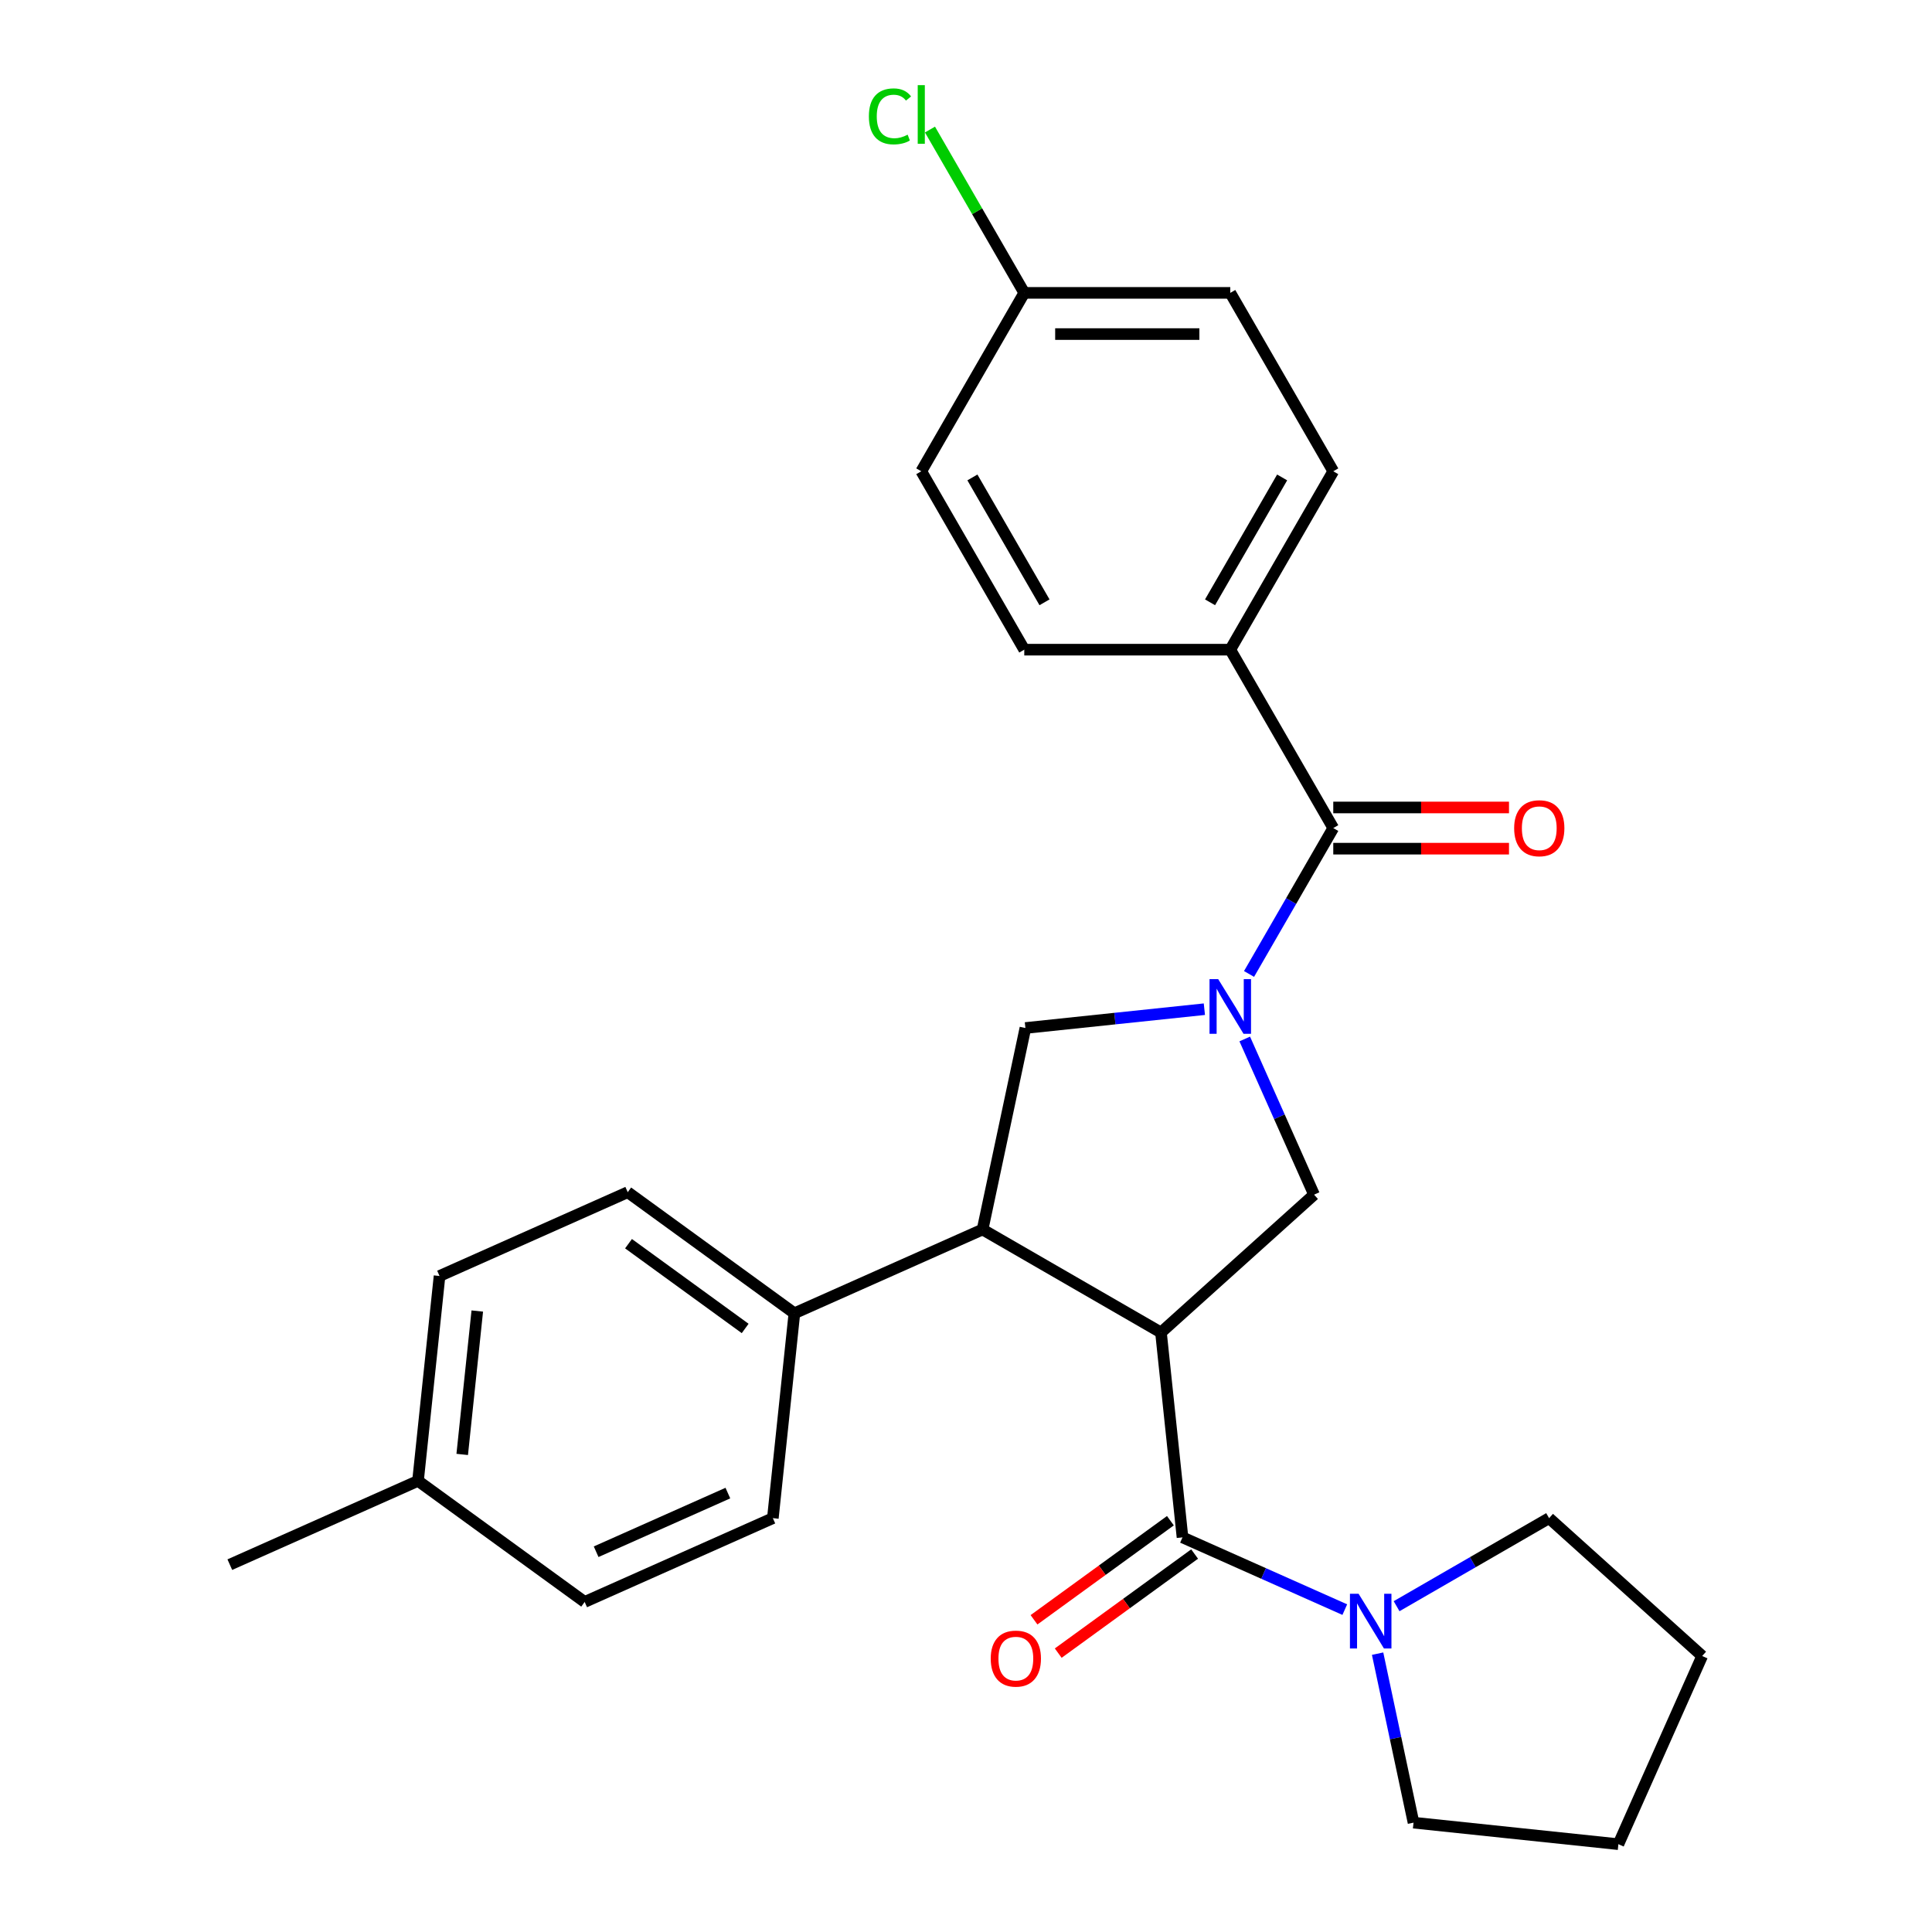 <?xml version='1.0' encoding='iso-8859-1'?>
<svg version='1.1' baseProfile='full'
              xmlns='http://www.w3.org/2000/svg'
                      xmlns:rdkit='http://www.rdkit.org/xml'
                      xmlns:xlink='http://www.w3.org/1999/xlink'
                  xml:space='preserve'
width='1000px' height='1000px' viewBox='0 0 1000 1000'>
<!-- END OF HEADER -->
<rect style='opacity:1.0;fill:#FFFFFF;stroke:none' width='1000' height='1000' x='0' y='0'> </rect>
<path class='bond-1' d='M 600.918,689.698 L 612.063,795.738' style='fill:none;fill-rule:evenodd;stroke:#000000;stroke-width:6px;stroke-linecap:butt;stroke-linejoin:miter;stroke-opacity:1' />
<path class='bond-2' d='M 600.918,689.698 L 508.579,636.386' style='fill:none;fill-rule:evenodd;stroke:#000000;stroke-width:6px;stroke-linecap:butt;stroke-linejoin:miter;stroke-opacity:1' />
<path class='bond-3' d='M 600.918,689.698 L 680.155,618.353' style='fill:none;fill-rule:evenodd;stroke:#000000;stroke-width:6px;stroke-linecap:butt;stroke-linejoin:miter;stroke-opacity:1' />
<path class='bond-0' d='M 644.278,537.773 L 662.216,578.063' style='fill:none;fill-rule:evenodd;stroke:#0000FF;stroke-width:6px;stroke-linecap:butt;stroke-linejoin:miter;stroke-opacity:1' />
<path class='bond-0' d='M 662.216,578.063 L 680.155,618.353' style='fill:none;fill-rule:evenodd;stroke:#000000;stroke-width:6px;stroke-linecap:butt;stroke-linejoin:miter;stroke-opacity:1' />
<path class='bond-4' d='M 646.501,504.121 L 668.3,466.365' style='fill:none;fill-rule:evenodd;stroke:#0000FF;stroke-width:6px;stroke-linecap:butt;stroke-linejoin:miter;stroke-opacity:1' />
<path class='bond-4' d='M 668.3,466.365 L 690.099,428.608' style='fill:none;fill-rule:evenodd;stroke:#000000;stroke-width:6px;stroke-linecap:butt;stroke-linejoin:miter;stroke-opacity:1' />
<path class='bond-27' d='M 623.381,522.356 L 577.064,527.224' style='fill:none;fill-rule:evenodd;stroke:#0000FF;stroke-width:6px;stroke-linecap:butt;stroke-linejoin:miter;stroke-opacity:1' />
<path class='bond-27' d='M 577.064,527.224 L 530.747,532.092' style='fill:none;fill-rule:evenodd;stroke:#000000;stroke-width:6px;stroke-linecap:butt;stroke-linejoin:miter;stroke-opacity:1' />
<path class='bond-6' d='M 612.063,795.738 L 654.063,814.438' style='fill:none;fill-rule:evenodd;stroke:#000000;stroke-width:6px;stroke-linecap:butt;stroke-linejoin:miter;stroke-opacity:1' />
<path class='bond-6' d='M 654.063,814.438 L 696.063,833.138' style='fill:none;fill-rule:evenodd;stroke:#0000FF;stroke-width:6px;stroke-linecap:butt;stroke-linejoin:miter;stroke-opacity:1' />
<path class='bond-9' d='M 605.796,787.112 L 570.498,812.757' style='fill:none;fill-rule:evenodd;stroke:#000000;stroke-width:6px;stroke-linecap:butt;stroke-linejoin:miter;stroke-opacity:1' />
<path class='bond-9' d='M 570.498,812.757 L 535.201,838.403' style='fill:none;fill-rule:evenodd;stroke:#FF0000;stroke-width:6px;stroke-linecap:butt;stroke-linejoin:miter;stroke-opacity:1' />
<path class='bond-9' d='M 618.33,804.364 L 583.033,830.009' style='fill:none;fill-rule:evenodd;stroke:#000000;stroke-width:6px;stroke-linecap:butt;stroke-linejoin:miter;stroke-opacity:1' />
<path class='bond-9' d='M 583.033,830.009 L 547.735,855.655' style='fill:none;fill-rule:evenodd;stroke:#FF0000;stroke-width:6px;stroke-linecap:butt;stroke-linejoin:miter;stroke-opacity:1' />
<path class='bond-5' d='M 508.579,636.386 L 530.747,532.092' style='fill:none;fill-rule:evenodd;stroke:#000000;stroke-width:6px;stroke-linecap:butt;stroke-linejoin:miter;stroke-opacity:1' />
<path class='bond-8' d='M 508.579,636.386 L 411.173,679.754' style='fill:none;fill-rule:evenodd;stroke:#000000;stroke-width:6px;stroke-linecap:butt;stroke-linejoin:miter;stroke-opacity:1' />
<path class='bond-7' d='M 690.099,428.608 L 636.787,336.269' style='fill:none;fill-rule:evenodd;stroke:#000000;stroke-width:6px;stroke-linecap:butt;stroke-linejoin:miter;stroke-opacity:1' />
<path class='bond-10' d='M 690.099,439.27 L 735.578,439.27' style='fill:none;fill-rule:evenodd;stroke:#000000;stroke-width:6px;stroke-linecap:butt;stroke-linejoin:miter;stroke-opacity:1' />
<path class='bond-10' d='M 735.578,439.27 L 781.057,439.27' style='fill:none;fill-rule:evenodd;stroke:#FF0000;stroke-width:6px;stroke-linecap:butt;stroke-linejoin:miter;stroke-opacity:1' />
<path class='bond-10' d='M 690.099,417.945 L 735.578,417.945' style='fill:none;fill-rule:evenodd;stroke:#000000;stroke-width:6px;stroke-linecap:butt;stroke-linejoin:miter;stroke-opacity:1' />
<path class='bond-10' d='M 735.578,417.945 L 781.057,417.945' style='fill:none;fill-rule:evenodd;stroke:#FF0000;stroke-width:6px;stroke-linecap:butt;stroke-linejoin:miter;stroke-opacity:1' />
<path class='bond-22' d='M 722.874,831.366 L 762.341,808.58' style='fill:none;fill-rule:evenodd;stroke:#0000FF;stroke-width:6px;stroke-linecap:butt;stroke-linejoin:miter;stroke-opacity:1' />
<path class='bond-22' d='M 762.341,808.58 L 801.808,785.794' style='fill:none;fill-rule:evenodd;stroke:#000000;stroke-width:6px;stroke-linecap:butt;stroke-linejoin:miter;stroke-opacity:1' />
<path class='bond-23' d='M 713.045,855.932 L 722.341,899.666' style='fill:none;fill-rule:evenodd;stroke:#0000FF;stroke-width:6px;stroke-linecap:butt;stroke-linejoin:miter;stroke-opacity:1' />
<path class='bond-23' d='M 722.341,899.666 L 731.637,943.4' style='fill:none;fill-rule:evenodd;stroke:#000000;stroke-width:6px;stroke-linecap:butt;stroke-linejoin:miter;stroke-opacity:1' />
<path class='bond-11' d='M 636.787,336.269 L 690.099,243.93' style='fill:none;fill-rule:evenodd;stroke:#000000;stroke-width:6px;stroke-linecap:butt;stroke-linejoin:miter;stroke-opacity:1' />
<path class='bond-11' d='M 626.316,311.756 L 663.634,247.118' style='fill:none;fill-rule:evenodd;stroke:#000000;stroke-width:6px;stroke-linecap:butt;stroke-linejoin:miter;stroke-opacity:1' />
<path class='bond-12' d='M 636.787,336.269 L 530.163,336.269' style='fill:none;fill-rule:evenodd;stroke:#000000;stroke-width:6px;stroke-linecap:butt;stroke-linejoin:miter;stroke-opacity:1' />
<path class='bond-13' d='M 411.173,679.754 L 324.912,617.082' style='fill:none;fill-rule:evenodd;stroke:#000000;stroke-width:6px;stroke-linecap:butt;stroke-linejoin:miter;stroke-opacity:1' />
<path class='bond-13' d='M 385.699,687.606 L 325.317,643.735' style='fill:none;fill-rule:evenodd;stroke:#000000;stroke-width:6px;stroke-linecap:butt;stroke-linejoin:miter;stroke-opacity:1' />
<path class='bond-14' d='M 411.173,679.754 L 400.027,785.794' style='fill:none;fill-rule:evenodd;stroke:#000000;stroke-width:6px;stroke-linecap:butt;stroke-linejoin:miter;stroke-opacity:1' />
<path class='bond-17' d='M 690.099,243.93 L 636.787,151.591' style='fill:none;fill-rule:evenodd;stroke:#000000;stroke-width:6px;stroke-linecap:butt;stroke-linejoin:miter;stroke-opacity:1' />
<path class='bond-16' d='M 530.163,336.269 L 476.851,243.93' style='fill:none;fill-rule:evenodd;stroke:#000000;stroke-width:6px;stroke-linecap:butt;stroke-linejoin:miter;stroke-opacity:1' />
<path class='bond-16' d='M 540.634,311.756 L 503.315,247.118' style='fill:none;fill-rule:evenodd;stroke:#000000;stroke-width:6px;stroke-linecap:butt;stroke-linejoin:miter;stroke-opacity:1' />
<path class='bond-19' d='M 324.912,617.082 L 227.506,660.45' style='fill:none;fill-rule:evenodd;stroke:#000000;stroke-width:6px;stroke-linecap:butt;stroke-linejoin:miter;stroke-opacity:1' />
<path class='bond-18' d='M 400.027,785.794 L 302.622,829.162' style='fill:none;fill-rule:evenodd;stroke:#000000;stroke-width:6px;stroke-linecap:butt;stroke-linejoin:miter;stroke-opacity:1' />
<path class='bond-18' d='M 376.743,772.818 L 308.559,803.176' style='fill:none;fill-rule:evenodd;stroke:#000000;stroke-width:6px;stroke-linecap:butt;stroke-linejoin:miter;stroke-opacity:1' />
<path class='bond-15' d='M 530.163,151.591 L 476.851,243.93' style='fill:none;fill-rule:evenodd;stroke:#000000;stroke-width:6px;stroke-linecap:butt;stroke-linejoin:miter;stroke-opacity:1' />
<path class='bond-21' d='M 530.163,151.591 L 505.76,109.323' style='fill:none;fill-rule:evenodd;stroke:#000000;stroke-width:6px;stroke-linecap:butt;stroke-linejoin:miter;stroke-opacity:1' />
<path class='bond-21' d='M 505.76,109.323 L 481.356,67.055' style='fill:none;fill-rule:evenodd;stroke:#00CC00;stroke-width:6px;stroke-linecap:butt;stroke-linejoin:miter;stroke-opacity:1' />
<path class='bond-30' d='M 530.163,151.591 L 636.787,151.591' style='fill:none;fill-rule:evenodd;stroke:#000000;stroke-width:6px;stroke-linecap:butt;stroke-linejoin:miter;stroke-opacity:1' />
<path class='bond-30' d='M 546.156,172.915 L 620.793,172.915' style='fill:none;fill-rule:evenodd;stroke:#000000;stroke-width:6px;stroke-linecap:butt;stroke-linejoin:miter;stroke-opacity:1' />
<path class='bond-20' d='M 302.622,829.162 L 216.361,766.49' style='fill:none;fill-rule:evenodd;stroke:#000000;stroke-width:6px;stroke-linecap:butt;stroke-linejoin:miter;stroke-opacity:1' />
<path class='bond-29' d='M 227.506,660.45 L 216.361,766.49' style='fill:none;fill-rule:evenodd;stroke:#000000;stroke-width:6px;stroke-linecap:butt;stroke-linejoin:miter;stroke-opacity:1' />
<path class='bond-29' d='M 247.042,678.585 L 239.241,752.813' style='fill:none;fill-rule:evenodd;stroke:#000000;stroke-width:6px;stroke-linecap:butt;stroke-linejoin:miter;stroke-opacity:1' />
<path class='bond-24' d='M 216.361,766.49 L 118.955,809.858' style='fill:none;fill-rule:evenodd;stroke:#000000;stroke-width:6px;stroke-linecap:butt;stroke-linejoin:miter;stroke-opacity:1' />
<path class='bond-25' d='M 801.808,785.794 L 881.045,857.14' style='fill:none;fill-rule:evenodd;stroke:#000000;stroke-width:6px;stroke-linecap:butt;stroke-linejoin:miter;stroke-opacity:1' />
<path class='bond-26' d='M 731.637,943.4 L 837.677,954.545' style='fill:none;fill-rule:evenodd;stroke:#000000;stroke-width:6px;stroke-linecap:butt;stroke-linejoin:miter;stroke-opacity:1' />
<path class='bond-28' d='M 881.045,857.14 L 837.677,954.545' style='fill:none;fill-rule:evenodd;stroke:#000000;stroke-width:6px;stroke-linecap:butt;stroke-linejoin:miter;stroke-opacity:1' />
<path  class='atom-1' d='M 630.527 506.787
L 639.807 521.787
Q 640.727 523.267, 642.207 525.947
Q 643.687 528.627, 643.767 528.787
L 643.767 506.787
L 647.527 506.787
L 647.527 535.107
L 643.647 535.107
L 633.687 518.707
Q 632.527 516.787, 631.287 514.587
Q 630.087 512.387, 629.727 511.707
L 629.727 535.107
L 626.047 535.107
L 626.047 506.787
L 630.527 506.787
' fill='#0000FF'/>
<path  class='atom-7' d='M 703.209 824.946
L 712.489 839.946
Q 713.409 841.426, 714.889 844.106
Q 716.369 846.786, 716.449 846.946
L 716.449 824.946
L 720.209 824.946
L 720.209 853.266
L 716.329 853.266
L 706.369 836.866
Q 705.209 834.946, 703.969 832.746
Q 702.769 830.546, 702.409 829.866
L 702.409 853.266
L 698.729 853.266
L 698.729 824.946
L 703.209 824.946
' fill='#0000FF'/>
<path  class='atom-10' d='M 512.802 858.49
Q 512.802 851.69, 516.162 847.89
Q 519.522 844.09, 525.802 844.09
Q 532.082 844.09, 535.442 847.89
Q 538.802 851.69, 538.802 858.49
Q 538.802 865.37, 535.402 869.29
Q 532.002 873.17, 525.802 873.17
Q 519.562 873.17, 516.162 869.29
Q 512.802 865.41, 512.802 858.49
M 525.802 869.97
Q 530.122 869.97, 532.442 867.09
Q 534.802 864.17, 534.802 858.49
Q 534.802 852.93, 532.442 850.13
Q 530.122 847.29, 525.802 847.29
Q 521.482 847.29, 519.122 850.09
Q 516.802 852.89, 516.802 858.49
Q 516.802 864.21, 519.122 867.09
Q 521.482 869.97, 525.802 869.97
' fill='#FF0000'/>
<path  class='atom-11' d='M 783.723 428.688
Q 783.723 421.888, 787.083 418.088
Q 790.443 414.288, 796.723 414.288
Q 803.003 414.288, 806.363 418.088
Q 809.723 421.888, 809.723 428.688
Q 809.723 435.568, 806.323 439.488
Q 802.923 443.368, 796.723 443.368
Q 790.483 443.368, 787.083 439.488
Q 783.723 435.608, 783.723 428.688
M 796.723 440.168
Q 801.043 440.168, 803.363 437.288
Q 805.723 434.368, 805.723 428.688
Q 805.723 423.128, 803.363 420.328
Q 801.043 417.488, 796.723 417.488
Q 792.403 417.488, 790.043 420.288
Q 787.723 423.088, 787.723 428.688
Q 787.723 434.408, 790.043 437.288
Q 792.403 440.168, 796.723 440.168
' fill='#FF0000'/>
<path  class='atom-22' d='M 449.731 60.231
Q 449.731 53.191, 453.011 49.511
Q 456.331 45.791, 462.611 45.791
Q 468.451 45.791, 471.571 49.911
L 468.931 52.071
Q 466.651 49.071, 462.611 49.071
Q 458.331 49.071, 456.051 51.951
Q 453.811 54.791, 453.811 60.231
Q 453.811 65.831, 456.131 68.711
Q 458.491 71.591, 463.051 71.591
Q 466.171 71.591, 469.811 69.711
L 470.931 72.711
Q 469.451 73.671, 467.211 74.231
Q 464.971 74.791, 462.491 74.791
Q 456.331 74.791, 453.011 71.031
Q 449.731 67.271, 449.731 60.231
' fill='#00CC00'/>
<path  class='atom-22' d='M 475.011 44.071
L 478.691 44.071
L 478.691 74.431
L 475.011 74.431
L 475.011 44.071
' fill='#00CC00'/>
</svg>
